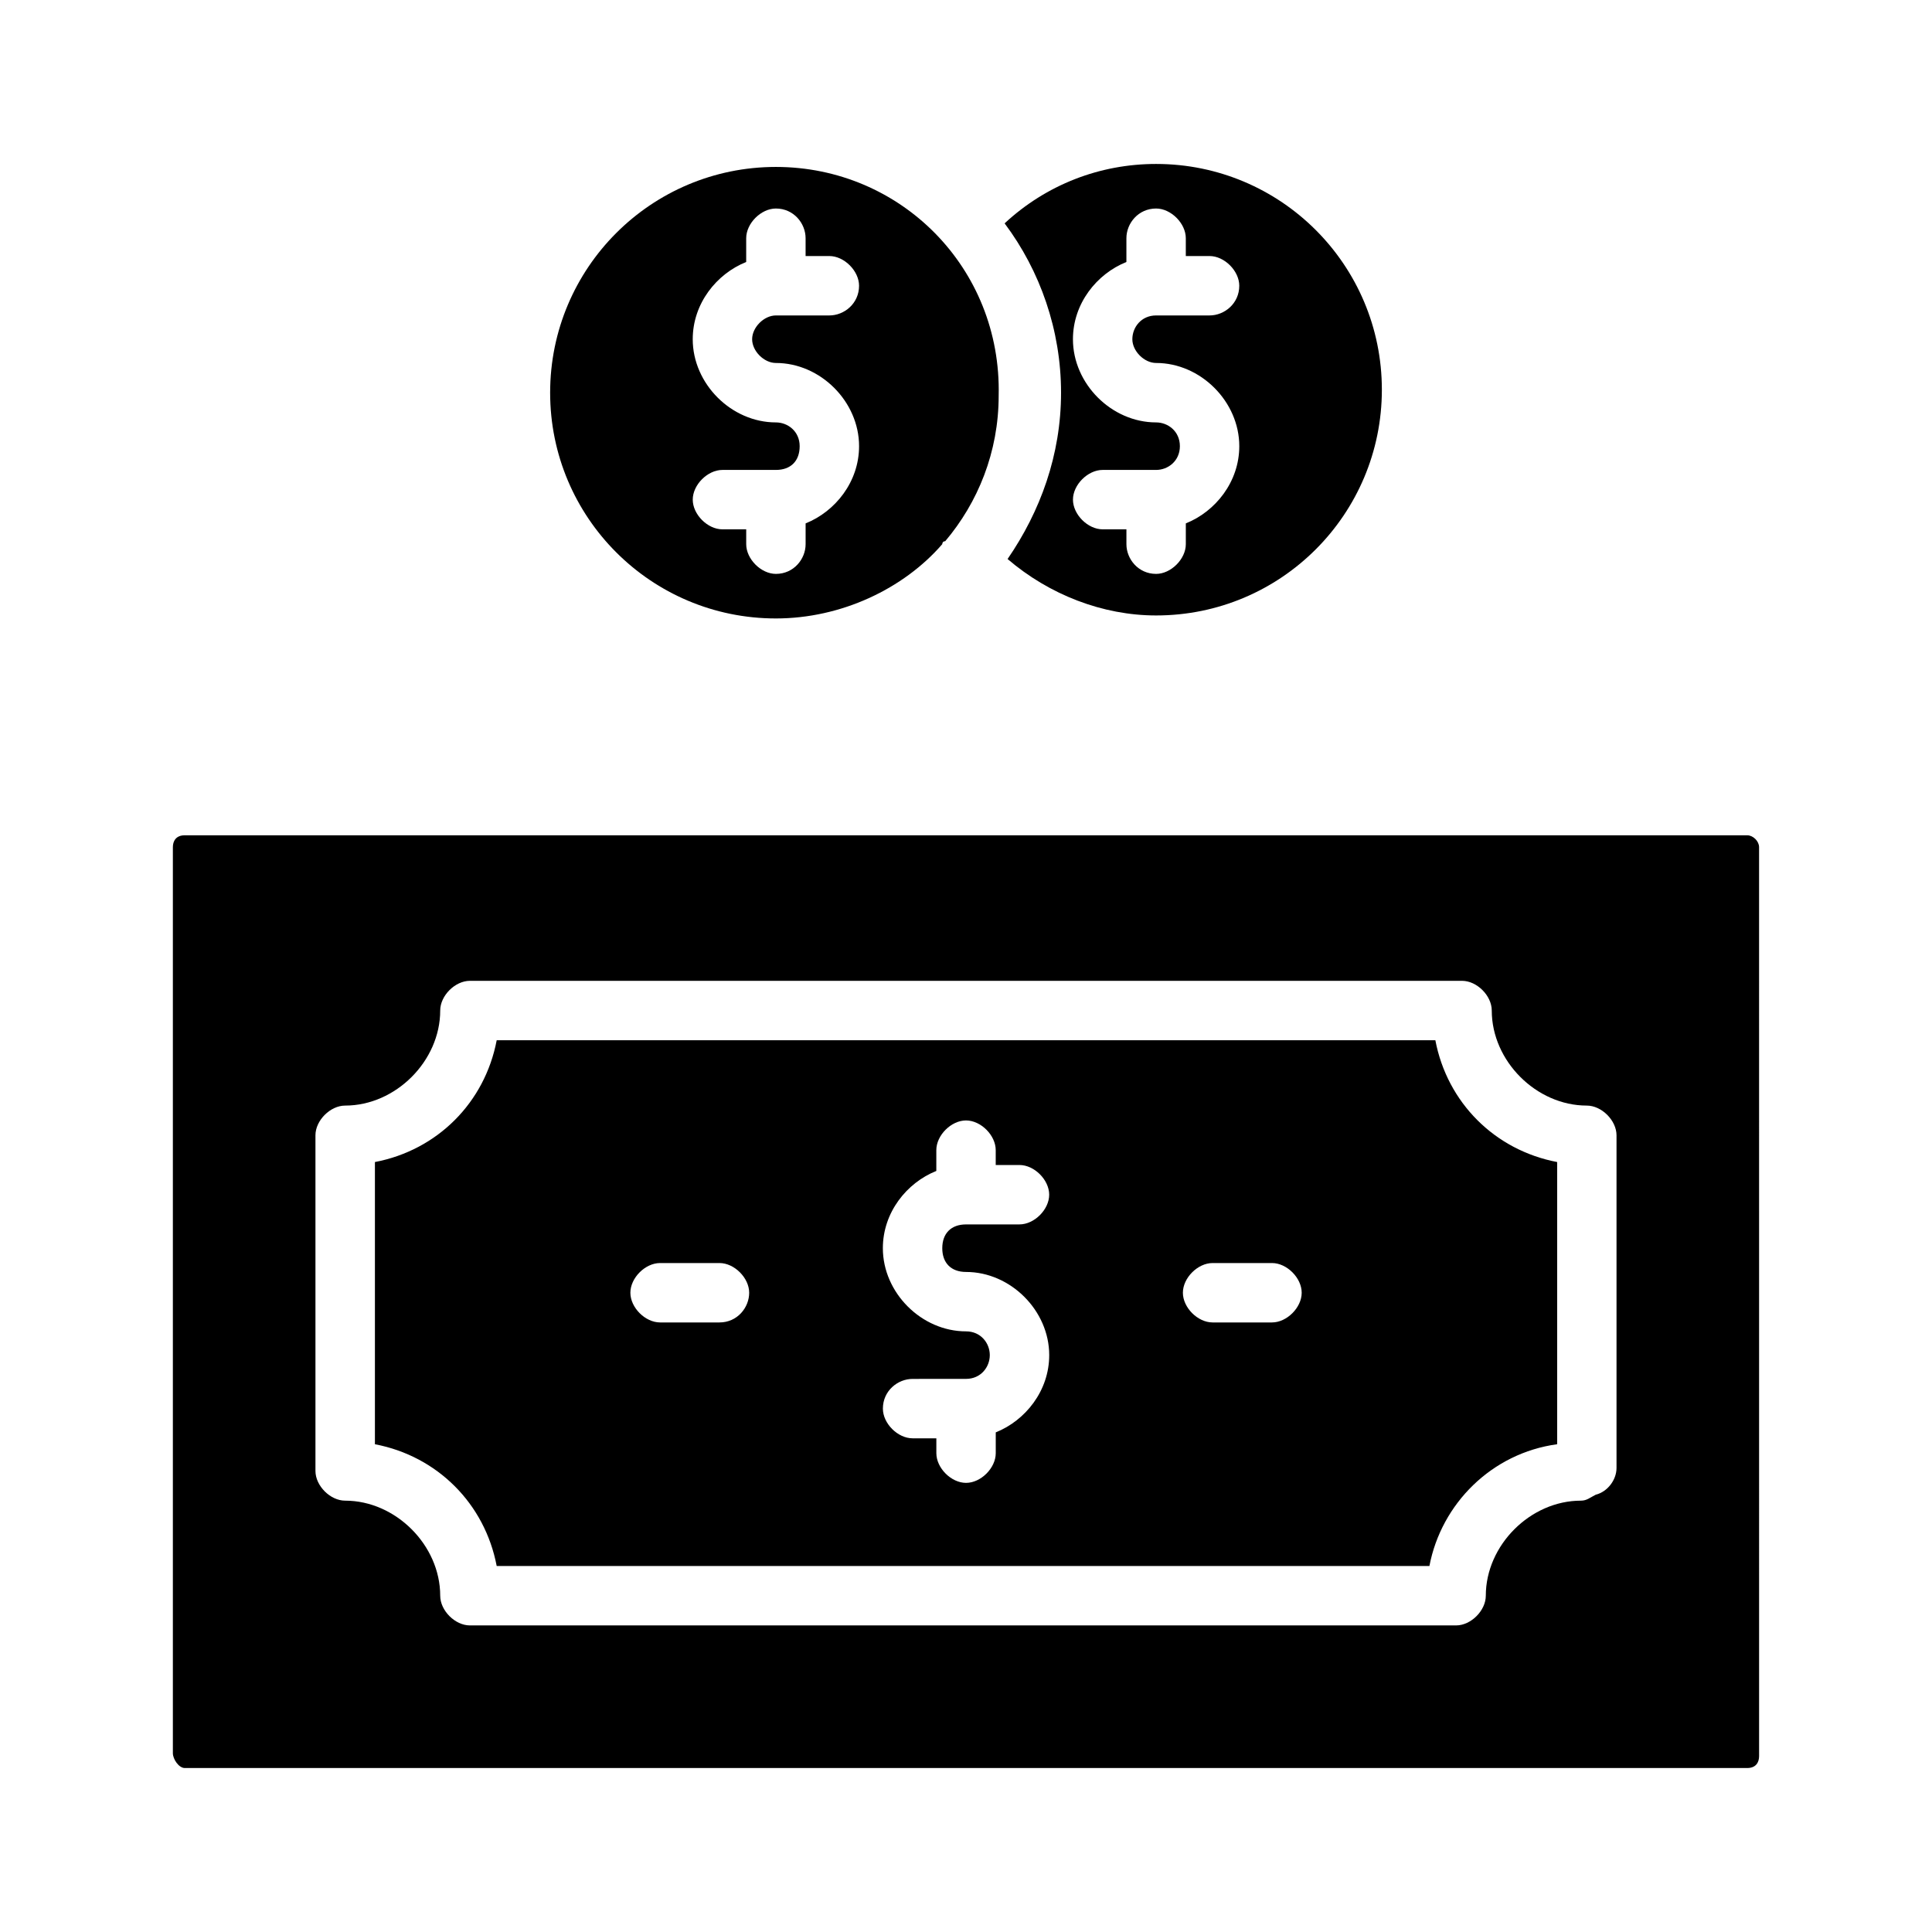 <?xml version="1.0" encoding="UTF-8"?>
<!-- Uploaded to: SVG Repo, www.svgrepo.com, Generator: SVG Repo Mixer Tools -->
<svg fill="#000000" width="800px" height="800px" version="1.1" viewBox="144 144 512 512" xmlns="http://www.w3.org/2000/svg">
 <g>
  <path d="m524.38 419.68h-248.75c-3.148 16.531-15.742 29.125-32.273 32.273v74.785c16.531 3.148 29.125 15.742 32.273 32.273h247.18c3.148-16.531 16.531-29.914 33.852-32.273v-74.785c-16.531-3.148-29.129-15.742-32.277-32.273zm-189.71 74.781h-15.742c-3.938 0-7.871-3.938-7.871-7.871 0-3.938 3.938-7.871 7.871-7.871h15.742c3.938 0 7.871 3.938 7.871 7.871 0 3.938-3.148 7.871-7.871 7.871zm65.34-13.379c11.809 0 22.043 10.234 22.043 22.043 0 9.445-6.297 17.32-14.168 20.469v5.512c0 3.938-3.938 7.871-7.871 7.871-3.938 0-7.871-3.938-7.871-7.871v-3.938h-6.297c-3.938 0-7.871-3.938-7.871-7.871 0-4.723 3.938-7.871 7.871-7.871l14.164-0.008c3.938 0 6.297-3.148 6.297-6.297 0-3.148-2.363-6.297-6.297-6.297-11.809 0-22.043-10.234-22.043-22.043 0-9.445 6.297-17.32 14.168-20.469v-5.512c0-3.938 3.938-7.871 7.871-7.871 3.938 0 7.871 3.938 7.871 7.871v3.938h6.297c3.938 0 7.871 3.938 7.871 7.871 0 3.938-3.938 7.871-7.871 7.871l-14.164 0.004c-3.938 0-6.297 2.363-6.297 6.297-0.004 3.938 2.359 6.301 6.297 6.301zm81.082 13.379h-15.742c-3.938 0-7.871-3.938-7.871-7.871 0-3.938 3.938-7.871 7.871-7.871h15.742c3.938 0 7.871 3.938 7.871 7.871 0 3.938-3.938 7.871-7.871 7.871z"/>
  <path d="m349.62 188.24c-33.062 0-59.828 26.766-59.828 59.828s26.766 59.828 59.828 59.828c17.32 0 33.852-7.871 44.082-19.68 0 0 0-0.789 0.789-0.789 8.66-10.234 14.168-23.617 14.168-38.574 0.789-33.848-25.977-60.613-59.039-60.613zm0 51.953c11.809 0 22.043 10.234 22.043 22.043 0 9.445-6.297 17.32-14.168 20.469v5.512c0 3.938-3.148 7.871-7.871 7.871-3.938 0-7.871-3.938-7.871-7.871v-3.938h-6.297c-3.938 0-7.871-3.938-7.871-7.871 0-3.938 3.938-7.871 7.871-7.871h14.168c3.938 0 6.297-2.363 6.297-6.297 0-3.938-3.148-6.297-6.297-6.297-11.809 0-22.043-10.234-22.043-22.043 0-9.445 6.297-17.32 14.168-20.469v-6.301c0-3.938 3.938-7.871 7.871-7.871 4.723 0 7.871 3.938 7.871 7.871v4.723h6.297c3.938 0 7.871 3.938 7.871 7.871 0 4.723-3.938 7.871-7.871 7.871h-14.168c-3.148 0-6.297 3.148-6.297 6.297 0 3.152 3.148 6.301 6.297 6.301z"/>
  <path d="m450.38 187.45c-14.957 0-29.125 5.512-40.148 15.742 9.445 12.594 14.957 28.34 14.957 44.871s-5.512 31.488-14.168 44.082c11.02 9.445 25.191 14.957 39.359 14.957 33.062 0 59.828-26.766 59.828-59.828 0-33.059-26.766-59.824-59.828-59.824zm0 52.742c11.809 0 22.043 10.234 22.043 22.043 0 9.445-6.297 17.32-14.168 20.469v5.512c0 3.938-3.938 7.871-7.871 7.871-4.723 0-7.871-3.938-7.871-7.871v-3.938h-6.297c-3.938 0-7.871-3.938-7.871-7.871 0-3.938 3.938-7.871 7.871-7.871h14.168c3.148 0 6.297-2.363 6.297-6.297 0-3.938-3.148-6.297-6.297-6.297-11.809 0-22.043-10.234-22.043-22.043 0-9.445 6.297-17.32 14.168-20.469v-6.301c0-3.938 3.148-7.871 7.871-7.871 3.938 0 7.871 3.938 7.871 7.871v4.723h6.297c3.938 0 7.871 3.938 7.871 7.871 0 4.723-3.938 7.871-7.871 7.871h-14.168c-3.938 0-6.297 3.148-6.297 6.297 0 3.152 3.148 6.301 6.297 6.301z"/>
  <path d="m607.03 365.36h-414.07c-2.363 0-3.148 1.574-3.148 3.148v240.1c0 1.574 1.574 3.938 3.148 3.938h414.07c2.363 0 3.148-1.574 3.148-3.148l-0.004-240.89c0-1.574-1.574-3.148-3.148-3.148zm-34.637 167.67c0 3.148-2.363 6.297-5.512 7.086-1.574 0.789-2.363 1.574-3.938 1.574-13.383 0-25.191 11.809-25.191 25.191 0 3.938-3.938 7.871-7.871 7.871h-261.35c-3.938 0-7.871-3.938-7.871-7.871 0-13.383-11.809-25.191-25.191-25.191-3.938 0-7.871-3.938-7.871-7.871v-88.957c0-3.938 3.938-7.871 7.871-7.871 13.383 0 25.191-11.809 25.191-25.191 0-3.938 3.938-7.871 7.871-7.871h262.93c3.938 0 7.871 3.938 7.871 7.871 0 13.383 11.809 25.191 25.191 25.191 3.938 0 7.871 3.938 7.871 7.871z"/>
 </g>
</svg>